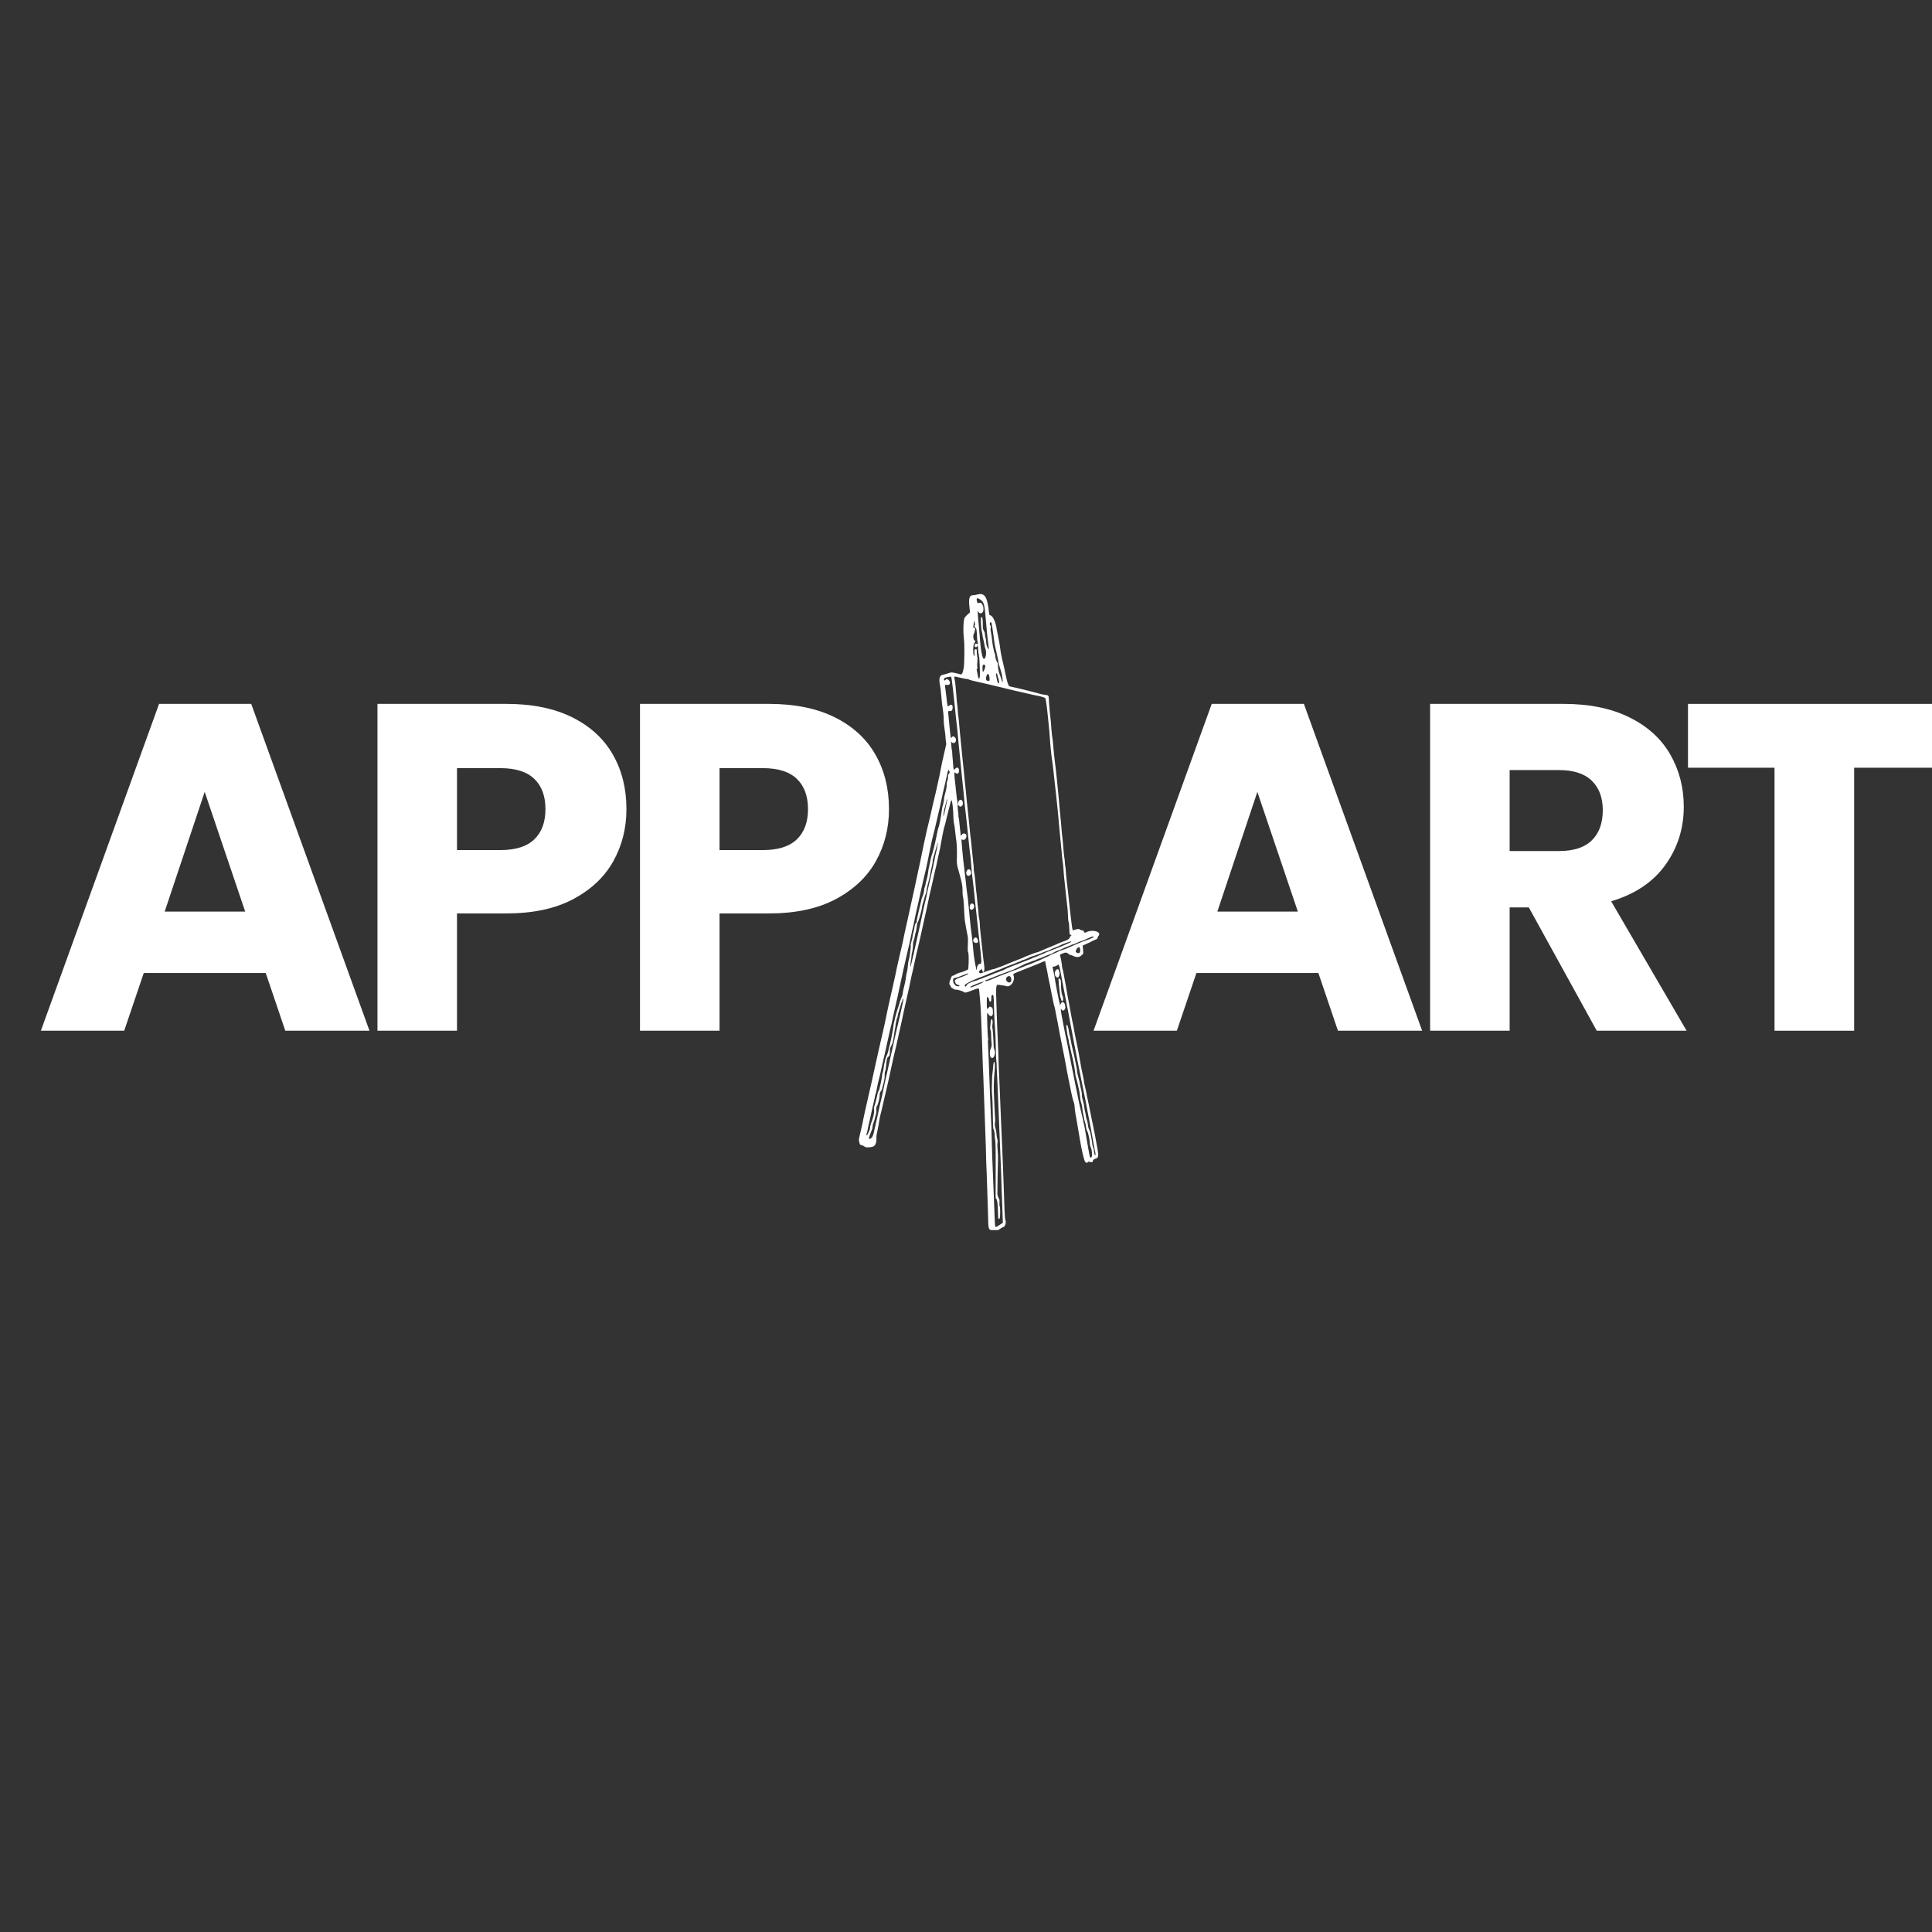 <svg xmlns="http://www.w3.org/2000/svg" xmlns:xlink="http://www.w3.org/1999/xlink" width="500" zoomAndPan="magnify" viewBox="0 0 375 375" height="500" preserveAspectRatio="xMidYMid meet" version="1.0"><rect x="0" y="0" width="375" height="375" fill="#333333" stroke="none"/><defs><g></g><clipPath id="a61be2446b"><path d="M 166.695 115.008 L 213.945 115.008 L 213.945 238.758 L 166.695 238.758 Z M 166.695 115.008" clip-rule="nonzero"></path></clipPath><clipPath id="f690df67d6"><path d="M 321 32 L 369 32 L 369 97 L 321 97 Z M 321 32" clip-rule="nonzero"></path></clipPath><clipPath id="a0e5a13115"><rect x="0" width="369" y="0" height="128"></rect></clipPath></defs><g clip-path="url(#a61be2446b)"><path fill="#ffffff" d="M 192.77 238.949 C 192.711 238.914 192.574 238.852 192.457 238.809 C 191.832 238.582 191.832 238.59 191.77 235.559 C 191.734 233.992 191.699 232.883 191.559 228.93 C 191.539 228.34 191.496 227.27 191.465 226.547 C 191.434 225.824 191.41 225.141 191.41 225.027 C 191.414 224.449 191.301 220.867 191.211 218.672 C 191.094 215.738 190.984 212.742 190.941 211.246 C 190.875 209.094 190.828 207.961 190.801 207.762 C 190.785 207.645 190.754 206.762 190.73 205.793 C 190.711 204.824 190.664 203.348 190.625 202.512 C 190.59 201.676 190.547 200.523 190.527 199.957 C 190.465 198.113 190.355 195.684 190.32 195.328 C 190.301 195.137 190.27 194.703 190.25 194.359 C 190.23 194.02 190.18 193.438 190.137 193.07 C 190.098 192.703 190.059 192.281 190.051 192.137 C 190.035 191.754 189.863 191.766 188.738 192.215 C 187.621 192.668 187.297 192.738 187.117 192.574 C 186.914 192.391 185.789 192.039 185.566 192.086 C 185.426 192.117 185.297 192.082 185.117 191.965 C 184.977 191.875 184.801 191.77 184.723 191.727 C 184.648 191.688 184.574 191.59 184.562 191.512 C 184.551 191.434 184.484 191.316 184.41 191.25 C 184.215 191.074 184.234 190.633 184.445 190.211 C 184.543 190.023 184.621 189.805 184.621 189.723 C 184.621 189.582 184.879 189.352 185.043 189.352 C 185.086 189.352 185.266 189.266 185.441 189.16 C 185.738 188.977 186.176 188.812 186.652 188.699 C 186.762 188.676 187.094 188.543 187.387 188.41 L 187.922 188.164 L 187.969 187.703 C 188.066 186.75 188.035 185.027 187.922 184.852 C 187.836 184.719 187.82 184.52 187.848 183.758 C 187.902 182.145 187.898 181.941 187.781 181.48 C 187.719 181.234 187.621 180.719 187.559 180.34 C 187.5 179.961 187.402 179.402 187.344 179.098 C 187.285 178.793 187.219 178.25 187.203 177.887 C 187.098 175.512 187.012 174.375 186.926 174.094 C 186.859 173.887 186.824 173.484 186.828 172.914 C 186.832 172.027 186.738 171.469 186.348 170.047 C 186.262 169.746 186.164 169.371 186.125 169.219 C 186.086 169.066 186.031 168.867 186 168.77 C 185.754 167.996 185.695 167.535 185.727 166.699 C 185.789 165.066 185.715 163.477 185.527 162.52 C 185.492 162.332 185.426 161.754 185.383 161.242 C 185.34 160.73 185.254 160.141 185.191 159.93 C 185.133 159.723 185.074 159.254 185.066 158.895 C 185.02 157.078 184.848 155.434 184.691 155.34 C 184.621 155.293 184.465 155.777 184.277 156.613 C 184.195 156.977 184.086 157.426 184.031 157.617 C 183.902 158.07 183.586 159.355 183.539 159.621 C 183.52 159.734 183.426 160.066 183.336 160.363 C 183.246 160.656 183.145 161.062 183.109 161.262 C 183.074 161.461 182.977 161.934 182.895 162.312 C 182.812 162.691 182.688 163.375 182.613 163.832 C 182.543 164.289 182.391 165.066 182.27 165.559 C 182.016 166.641 181.973 166.836 181.824 167.617 C 181.766 167.953 181.684 168.301 181.648 168.398 C 181.59 168.555 181.398 169.387 180.918 171.602 C 180.824 172.039 180.703 172.551 180.652 172.742 C 180.551 173.105 180.352 174.02 179.93 176.094 C 179.836 176.539 179.594 177.625 179.441 178.27 C 179.367 178.57 179.227 179.227 179.125 179.719 C 179.023 180.211 178.82 181.129 178.672 181.758 C 178.418 182.832 178.238 183.605 178.023 184.555 C 177.969 184.781 177.832 185.371 177.719 185.867 C 177.605 186.359 177.477 186.949 177.434 187.18 C 177.352 187.645 177.141 188.578 176.992 189.145 C 176.938 189.355 176.824 189.883 176.742 190.32 C 176.66 190.758 176.539 191.348 176.473 191.633 C 176.402 191.918 176.297 192.383 176.238 192.668 C 176.105 193.273 175.68 195.199 175.531 195.848 C 175.316 196.777 175.148 197.555 175.055 198.055 C 175 198.34 174.879 198.887 174.789 199.266 C 174.695 199.645 174.582 200.141 174.539 200.371 C 174.492 200.598 174.367 201.172 174.258 201.648 C 174.148 202.121 173.977 202.883 173.875 203.34 C 173.773 203.797 173.652 204.309 173.605 204.48 C 173.555 204.652 173.461 205.055 173.395 205.379 C 173.328 205.699 173.195 206.305 173.102 206.723 C 173.008 207.141 172.914 207.562 172.898 207.656 C 172.852 207.93 172.605 209.074 172.426 209.832 C 172.34 210.211 172.199 210.832 172.113 211.215 C 172.031 211.594 171.875 212.262 171.762 212.699 C 171.652 213.137 171.512 213.727 171.457 214.012 C 171.336 214.594 170.984 216.074 170.84 216.602 C 170.789 216.789 170.707 217.227 170.66 217.566 C 170.586 218.148 170.457 218.828 170.203 219.984 C 170.145 220.25 170.102 220.547 170.109 220.641 C 170.172 221.742 169.945 222.383 169.422 222.566 C 169.008 222.711 168.062 222.754 167.922 222.629 C 167.75 222.477 167.352 222.281 167.109 222.234 C 166.938 222.195 166.895 222.148 166.848 221.918 C 166.816 221.766 166.766 221.559 166.734 221.457 C 166.703 221.352 166.699 221.148 166.73 221.008 C 166.934 220.066 167.172 219.031 167.258 218.707 C 167.355 218.328 167.402 218.109 167.59 217.117 C 167.641 216.836 167.75 216.336 167.824 216.016 C 167.902 215.691 167.984 215.316 168.012 215.184 C 168.035 215.051 168.145 214.57 168.254 214.113 C 168.547 212.871 168.84 211.578 169.18 210.039 C 169.344 209.281 169.672 207.805 169.902 206.758 C 170.137 205.715 170.418 204.441 170.531 203.926 C 170.852 202.473 171.082 201.465 171.266 200.715 C 171.453 199.945 171.582 199.383 171.699 198.816 C 171.742 198.605 171.824 198.234 171.875 197.988 C 171.93 197.738 172.035 197.211 172.113 196.812 C 172.188 196.414 172.297 195.918 172.348 195.707 C 172.402 195.5 172.484 195.125 172.527 194.879 C 172.574 194.633 172.715 193.996 172.84 193.465 C 172.969 192.93 173.109 192.324 173.152 192.117 C 173.195 191.906 173.258 191.629 173.293 191.496 C 173.379 191.168 173.703 189.699 173.812 189.145 C 173.977 188.305 174.191 187.316 174.395 186.453 C 174.508 185.977 174.664 185.293 174.742 184.934 C 174.816 184.57 174.941 184.043 175.02 183.758 C 175.094 183.473 175.199 182.992 175.258 182.688 C 175.312 182.383 175.406 181.918 175.469 181.652 C 175.527 181.387 175.652 180.828 175.742 180.41 C 175.836 179.992 175.973 179.371 176.051 179.027 C 176.129 178.688 176.285 177.973 176.398 177.438 C 176.719 175.914 176.949 174.875 177.133 174.09 C 177.227 173.691 177.395 172.93 177.508 172.398 C 177.617 171.867 177.758 171.227 177.816 170.98 C 177.875 170.734 178.031 169.996 178.16 169.34 C 178.289 168.684 178.41 168.125 178.43 168.094 C 178.445 168.066 178.543 167.625 178.645 167.113 C 178.742 166.602 178.918 165.73 179.035 165.18 C 179.148 164.629 179.285 163.977 179.336 163.73 C 179.594 162.488 180.211 159.785 180.34 159.344 C 180.414 159.074 180.77 157.539 180.957 156.648 C 181.039 156.27 181.148 155.789 181.207 155.578 C 181.332 155.105 181.496 154.438 181.625 153.852 C 182.359 150.582 182.52 149.832 182.652 149.016 C 182.707 148.695 182.816 148.152 182.898 147.809 C 182.977 147.469 183.07 147.078 183.098 146.945 C 183.129 146.812 183.27 146.191 183.41 145.562 L 183.668 144.426 L 183.582 143.734 C 183.535 143.355 183.496 142.949 183.504 142.836 C 183.508 142.723 183.434 142.133 183.34 141.527 C 183.238 140.871 183.168 140.129 183.168 139.695 C 183.172 139.297 183.137 138.719 183.098 138.414 C 183.055 138.113 182.965 137.426 182.891 136.895 C 182.82 136.363 182.727 135.43 182.684 134.824 C 182.641 134.215 182.543 133.426 182.465 133.07 C 182.18 131.746 182.367 131.051 183.039 130.961 C 183.227 130.938 183.641 130.824 183.961 130.711 C 184.676 130.461 184.734 130.461 185.758 130.715 L 186.59 130.922 L 186.711 130.773 C 186.777 130.695 186.848 130.547 186.871 130.445 C 186.895 130.348 186.969 130.023 187.043 129.73 C 187.195 129.109 187.242 125.191 187.105 124.082 C 186.906 122.441 186.988 120.262 187.262 119.855 C 187.387 119.672 187.73 119.324 188.055 119.055 L 188.277 118.867 L 188.176 117.902 C 187.98 116.047 188.152 115.52 188.953 115.52 C 189.098 115.52 189.402 115.469 189.629 115.41 C 191.148 115.008 191.617 115.723 191.98 118.992 C 192.023 119.363 192.043 119.398 192.219 119.434 C 192.738 119.535 193.277 120.754 193.488 122.289 C 193.512 122.457 193.605 122.941 193.699 123.359 C 193.918 124.324 194.07 125.199 194.152 125.949 C 194.188 126.27 194.266 126.754 194.324 127.02 C 194.387 127.285 194.461 127.66 194.492 127.852 C 194.527 128.043 194.602 128.371 194.664 128.578 C 194.723 128.785 194.832 129.25 194.906 129.609 C 194.98 129.969 195.086 130.469 195.141 130.715 C 195.199 130.961 195.312 131.473 195.395 131.855 C 195.48 132.234 195.586 132.605 195.633 132.684 C 195.68 132.758 195.738 132.902 195.762 133.004 C 195.805 133.176 195.859 133.199 196.48 133.336 C 196.852 133.414 197.359 133.531 197.605 133.59 C 197.852 133.648 198.254 133.746 198.504 133.805 C 198.75 133.859 199.309 134 199.746 134.113 C 200.184 134.227 200.789 134.383 201.094 134.461 C 201.395 134.535 201.801 134.648 201.992 134.707 C 202.18 134.766 202.562 134.836 202.84 134.859 C 203.48 134.918 203.57 135.023 203.586 135.723 C 203.598 136.359 203.801 138.754 203.902 139.453 C 203.945 139.754 203.98 140.066 203.977 140.141 C 203.973 140.488 204.176 142.766 204.242 143.094 C 204.32 143.48 204.371 143.98 204.539 145.91 C 204.598 146.574 204.68 147.336 204.719 147.602 C 204.863 148.547 205.352 153.16 205.52 155.164 C 205.68 157.082 205.781 158.172 205.965 159.965 C 206.008 160.383 206.055 160.973 206.07 161.273 C 206.086 161.57 206.129 161.992 206.164 162.203 C 206.203 162.414 206.266 163.023 206.305 163.555 C 206.414 164.984 206.562 166.473 206.605 166.543 C 206.629 166.578 206.664 166.945 206.691 167.359 C 206.715 167.773 206.754 168.145 206.777 168.184 C 206.801 168.223 206.84 168.609 206.867 169.047 C 206.891 169.484 206.961 170.246 207.023 170.738 C 207.086 171.234 207.199 172.211 207.277 172.914 C 207.434 174.344 207.434 174.324 207.621 176.094 C 207.699 176.797 207.805 177.711 207.855 178.129 C 207.91 178.547 207.992 179.199 208.035 179.582 C 208.078 179.961 208.145 180.34 208.176 180.422 L 208.234 180.574 L 208.723 180.441 C 209.32 180.273 209.406 180.273 209.621 180.445 C 209.719 180.52 209.898 180.578 210.023 180.582 C 210.207 180.582 210.273 180.625 210.391 180.824 C 210.555 181.102 210.543 181.098 210.785 180.969 C 212.082 180.297 213.984 180.895 213.164 181.715 C 213.133 181.742 213.078 181.879 213.039 182.016 C 212.992 182.191 212.922 182.277 212.797 182.312 C 212.629 182.355 212.16 182.574 211.73 182.809 C 211.527 182.918 211.367 182.996 210.496 183.375 C 210.16 183.52 210.102 183.57 210.145 183.672 C 210.176 183.738 210.215 184.086 210.23 184.438 L 210.258 185.086 L 210.027 185.328 C 209.508 185.871 208.98 185.906 208.094 185.445 C 207.988 185.391 207.828 185.348 207.738 185.348 C 207.645 185.348 207.512 185.281 207.441 185.199 C 207.121 184.844 206.777 184.816 206.168 185.102 C 205.688 185.324 205.676 185.336 205.758 185.492 C 205.852 185.668 206.07 186.824 206.137 187.488 C 206.164 187.773 206.211 188.059 206.246 188.121 C 206.277 188.184 206.348 188.477 206.406 188.777 C 206.461 189.074 206.57 189.66 206.648 190.078 C 206.73 190.496 206.84 191.102 206.895 191.426 C 207.07 192.496 207.406 194.355 207.512 194.844 C 207.566 195.109 207.691 195.793 207.793 196.363 C 207.988 197.496 208.129 198.211 208.281 198.852 C 208.336 199.078 208.41 199.469 208.445 199.715 C 208.48 199.961 208.574 200.473 208.652 200.852 C 208.73 201.234 208.828 201.715 208.867 201.926 C 208.906 202.133 209 202.582 209.078 202.926 C 209.152 203.266 209.242 203.719 209.277 203.926 C 209.309 204.137 209.402 204.648 209.484 205.066 C 209.566 205.484 209.66 205.996 209.688 206.207 C 209.715 206.414 209.789 206.836 209.852 207.141 C 209.914 207.441 210.016 207.941 210.078 208.242 C 210.137 208.547 210.23 208.988 210.285 209.227 C 210.34 209.461 210.383 209.742 210.383 209.852 C 210.383 209.961 210.445 210.285 210.52 210.578 C 210.598 210.871 210.734 211.492 210.828 211.957 C 210.918 212.422 211.008 212.879 211.027 212.977 C 211.047 213.07 211.191 213.754 211.352 214.496 C 211.512 215.234 211.672 216.027 211.707 216.254 C 211.742 216.484 211.816 216.84 211.867 217.051 C 211.945 217.363 212.113 218.184 212.484 220.055 C 212.508 220.168 212.602 220.68 212.691 221.195 C 212.785 221.707 212.938 222.555 213.035 223.074 C 213.273 224.348 213.188 224.773 212.672 224.875 C 212.395 224.934 212.109 225.184 212.109 225.375 C 212.109 225.57 211.922 225.645 211.664 225.547 C 211.391 225.441 211.141 225.457 211.141 225.578 C 211.141 225.75 210.75 225.711 210.633 225.527 C 210.398 225.168 209.957 223.305 209.629 221.297 C 209.473 220.348 209.234 218.949 209.102 218.191 C 208.969 217.43 208.797 216.457 208.723 216.023 C 208.648 215.594 208.586 215.051 208.586 214.816 C 208.582 214.566 208.523 214.234 208.441 214.012 C 208.262 213.523 208.008 212.523 207.902 211.906 C 207.859 211.637 207.73 211.016 207.621 210.523 C 207.414 209.574 206.984 207.375 206.832 206.449 C 206.73 205.836 206.375 204.027 206.168 203.062 C 206.098 202.723 206.016 202.316 205.996 202.164 C 205.973 202.016 205.906 201.703 205.855 201.473 C 205.801 201.242 205.68 200.605 205.582 200.055 C 205.402 199.004 205.266 198.27 205.094 197.469 C 205.035 197.203 204.926 196.633 204.852 196.199 C 204.777 195.766 204.688 195.375 204.656 195.336 C 204.621 195.293 204.543 195.012 204.488 194.707 C 204.43 194.402 204.266 193.609 204.129 192.945 C 203.988 192.281 203.852 191.566 203.82 191.355 C 203.793 191.148 203.734 190.883 203.695 190.77 C 203.656 190.656 203.527 190.004 203.406 189.32 C 203.289 188.637 203.129 187.852 203.055 187.578 C 202.984 187.301 202.922 186.973 202.922 186.844 C 202.922 186.477 202.863 186.48 201.957 186.883 C 201.746 186.973 201.453 187.102 201.301 187.16 C 200.953 187.301 199.445 187.902 198.535 188.262 C 196.465 189.086 196.602 189 196.742 189.387 C 197.098 190.395 196.117 191.734 195.273 191.391 C 195.207 191.363 194.949 191.312 194.703 191.281 C 194.457 191.246 194.07 191.191 193.844 191.152 C 193.309 191.07 193.285 191.281 193.41 195.051 C 193.516 198.301 193.602 200.477 193.664 201.715 C 193.703 202.418 193.75 203.602 193.77 204.344 C 193.816 206.023 193.922 208.77 194.012 210.625 C 194.082 212.012 194.215 215.195 194.355 218.844 C 194.395 219.852 194.461 221.328 194.5 222.125 C 194.539 222.926 194.582 223.98 194.598 224.473 C 194.676 226.715 194.723 227.949 194.742 228.203 C 194.754 228.355 194.781 229.086 194.801 229.828 C 194.93 234.246 195.039 236.664 195.117 236.77 C 195.344 237.066 195.16 237.961 194.844 238.125 C 194.785 238.156 194.629 238.227 194.496 238.285 C 194.363 238.348 194.102 238.508 193.91 238.648 C 193.719 238.785 193.504 238.906 193.426 238.914 C 193.352 238.922 193.195 238.945 193.082 238.969 C 192.965 238.992 192.828 238.984 192.77 238.949 Z M 194.012 237.758 L 194.656 237.332 L 194.609 235.98 C 194.586 235.234 194.551 234.316 194.535 233.938 C 194.477 232.703 194.359 229.273 194.328 227.949 C 194.309 227.238 194.281 226.434 194.258 226.152 C 194.238 225.875 194.203 225.012 194.176 224.234 C 194.152 223.453 194.125 222.707 194.113 222.574 C 194.082 222.102 193.938 218.641 193.875 216.773 C 193.785 214.18 193.68 211.609 193.602 210.039 C 193.465 207.375 193.43 206.582 193.445 206.48 C 193.453 206.426 193.43 206.238 193.391 206.066 C 193.355 205.898 193.309 204.762 193.289 203.547 C 193.258 201.484 193.227 200.82 193.047 198.297 C 193.012 197.766 192.961 196.523 192.938 195.535 C 192.891 193.371 192.859 193.125 192.656 193.098 C 192.477 193.07 192.398 193.324 192.406 193.887 C 192.418 194.578 192.07 194.645 191.957 193.977 C 191.918 193.75 191.859 193.648 191.73 193.586 L 191.562 193.5 L 191.539 194.449 C 191.527 194.969 191.539 195.5 191.562 195.629 L 191.605 195.863 L 192.129 195.355 L 192.383 195.477 C 192.664 195.609 192.676 195.648 192.727 196.422 C 192.785 197.359 192.207 197.531 191.75 196.711 C 191.711 196.633 191.652 196.594 191.621 196.625 C 191.539 196.707 191.707 201.637 191.801 201.746 C 191.859 201.82 191.859 201.855 191.801 201.891 C 191.742 201.926 191.734 202.137 191.766 202.605 C 191.828 203.602 192.016 208.305 192.184 213.09 C 192.203 213.703 192.25 214.777 192.289 215.473 C 192.367 216.953 192.496 220.625 192.527 222.402 C 192.543 223.086 192.57 224.051 192.59 224.543 C 192.684 226.656 192.773 228.816 192.836 230.621 C 192.875 231.684 192.922 232.898 192.941 233.316 C 192.961 233.734 193.008 234.93 193.047 235.973 C 193.148 238.559 193.059 238.395 194.012 237.758 Z M 193.77 236.508 C 193.75 236.461 193.723 235.926 193.707 235.316 C 193.664 233.652 193.582 232.973 193.402 232.727 L 193.25 232.523 L 193.262 227.465 C 193.273 222.445 193.254 221.691 193.113 220.898 C 193.07 220.672 193.051 220.453 193.066 220.41 C 193.121 220.262 192.969 219.363 192.859 219.195 C 192.77 219.055 192.746 218.738 192.727 217.398 C 192.688 214.586 192.641 213.238 192.559 212.496 C 192.512 212.066 192.496 211.41 192.523 210.871 C 192.547 210.375 192.562 209.727 192.559 209.43 C 192.555 209.133 192.586 208.684 192.629 208.43 C 192.668 208.176 192.73 207.586 192.758 207.121 C 192.809 206.363 192.895 206.031 193.012 206.148 C 193.148 206.285 193.148 207.164 193.012 208.383 C 192.895 209.453 192.855 211.461 192.93 212.664 C 192.953 213.043 193.004 214.195 193.043 215.219 C 193.086 216.246 193.133 217.16 193.152 217.258 C 193.172 217.352 193.156 217.656 193.121 217.938 C 193.062 218.387 193.078 218.504 193.234 219.043 C 193.336 219.395 193.418 219.855 193.426 220.168 C 193.438 220.461 193.496 220.855 193.559 221.043 C 193.652 221.324 193.664 221.48 193.609 221.863 C 193.566 222.195 193.578 222.648 193.648 223.402 C 193.707 224.023 193.73 224.738 193.707 225.098 C 193.676 225.547 193.582 231.066 193.59 231.727 C 193.594 231.938 193.734 232.383 193.871 232.605 C 194.004 232.824 194.02 232.93 193.992 233.395 C 193.969 233.766 193.992 234.016 194.062 234.211 C 194.164 234.492 194.148 236.203 194.043 236.48 C 193.992 236.617 193.816 236.633 193.77 236.508 Z M 192.262 205.137 C 192.102 204.895 192.082 204.035 192.227 203.719 C 192.449 203.238 192.516 202.906 192.465 202.531 C 192.418 202.188 192.367 201.191 192.363 200.457 C 192.359 200.281 192.312 200.016 192.25 199.875 C 192.16 199.66 192.156 199.531 192.215 199.129 C 192.254 198.863 192.297 198.473 192.305 198.266 C 192.316 197.973 192.348 197.879 192.434 197.863 C 192.637 197.824 192.734 198.273 192.637 198.82 C 192.574 199.172 192.57 199.352 192.633 199.551 C 192.703 199.789 192.836 201.723 192.867 202.996 C 192.875 203.289 192.93 203.586 193.004 203.754 C 193.398 204.617 192.73 205.855 192.262 205.137 Z M 211.867 224.578 C 212.051 224.375 211.965 223.246 211.727 222.723 C 211.633 222.52 211.555 222.27 211.555 222.168 C 211.555 221.492 211.266 219.977 211.07 219.633 C 210.914 219.363 210.844 219.121 210.789 218.664 C 210.746 218.328 210.656 217.906 210.582 217.723 C 210.512 217.543 210.418 217.168 210.379 216.895 C 210.34 216.617 210.262 216.238 210.215 216.047 C 210.164 215.859 210.102 215.449 210.082 215.145 C 210.059 214.812 209.969 214.359 209.859 214.039 C 209.73 213.66 209.656 213.27 209.625 212.766 C 209.598 212.367 209.512 211.809 209.434 211.523 C 209.355 211.238 209.242 210.738 209.18 210.414 C 209.121 210.09 208.992 209.574 208.898 209.277 C 208.805 208.977 208.727 208.641 208.727 208.531 C 208.727 208.004 208.316 205.801 207.973 204.465 C 207.855 204.023 207.742 203.492 207.719 203.293 C 207.691 203.09 207.641 202.891 207.609 202.848 C 207.574 202.801 207.52 202.539 207.484 202.258 C 207.453 201.98 207.375 201.594 207.312 201.406 C 207.184 201.02 206.91 199.105 206.969 199.016 C 207.133 198.746 207.348 199.266 207.484 200.266 C 207.527 200.586 207.594 200.91 207.633 200.98 C 207.668 201.051 207.758 201.453 207.828 201.879 C 207.898 202.301 208.031 202.961 208.125 203.34 C 208.461 204.715 208.512 204.938 208.625 205.516 C 208.688 205.84 208.812 206.461 208.902 206.898 C 208.992 207.332 209.066 207.828 209.07 208 C 209.07 208.168 209.16 208.602 209.273 208.965 C 209.387 209.328 209.543 209.98 209.617 210.418 C 209.695 210.855 209.809 211.383 209.871 211.594 C 209.934 211.801 209.988 212.223 209.996 212.527 C 210.004 212.918 210.066 213.246 210.203 213.664 C 210.312 213.992 210.422 214.516 210.449 214.844 C 210.477 215.168 210.551 215.59 210.609 215.777 C 210.668 215.965 210.738 216.32 210.762 216.566 C 210.785 216.812 210.867 217.156 210.945 217.324 C 211.02 217.496 211.109 217.887 211.145 218.188 C 211.207 218.77 211.297 219.09 211.496 219.434 C 211.562 219.547 211.664 219.934 211.727 220.297 C 211.785 220.656 211.863 221.094 211.898 221.262 C 211.934 221.434 211.984 221.777 212.008 222.023 C 212.031 222.27 212.109 222.59 212.184 222.734 C 212.258 222.875 212.316 223.098 212.316 223.223 C 212.316 223.555 212.465 224.234 212.535 224.234 C 212.672 224.234 212.672 223.984 212.539 223.414 C 212.461 223.086 212.379 222.66 212.355 222.473 C 212.328 222.281 212.266 221.926 212.207 221.676 C 212.152 221.43 212.027 220.734 211.93 220.129 C 211.832 219.527 211.738 218.996 211.723 218.957 C 211.707 218.914 211.617 218.461 211.523 217.945 C 211.363 217.062 211.129 215.84 210.898 214.703 C 210.844 214.418 210.762 213.98 210.723 213.734 C 210.684 213.488 210.578 212.961 210.484 212.559 C 210.395 212.16 210.176 211.09 210 210.176 C 209.824 209.266 209.609 208.18 209.516 207.762 C 209.355 207.004 208.82 204.27 208.344 201.75 C 208.207 201.027 208.02 200.035 207.926 199.539 C 207.52 197.391 207.336 196.406 207.266 196.02 C 207.223 195.789 207.168 195.512 207.137 195.398 C 207.105 195.281 207.027 194.879 206.965 194.5 C 206.898 194.117 206.742 193.297 206.613 192.668 C 206.488 192.043 206.32 191.172 206.242 190.734 C 205.875 188.676 205.684 187.746 205.555 187.402 L 205.48 187.211 L 205.098 187.426 C 204.832 187.574 204.652 187.633 204.508 187.613 C 204.391 187.594 204.305 187.613 204.305 187.656 C 204.305 187.797 204.504 188.77 204.566 188.941 C 204.602 189.035 204.652 189.297 204.68 189.527 C 204.77 190.348 205.473 194.012 205.695 194.84 L 205.766 195.109 L 205.895 194.824 C 206.203 194.133 206.789 194.605 206.789 195.543 C 206.789 196.039 206.262 196.359 206.066 195.984 C 205.805 195.477 205.852 196.031 206.234 197.988 C 206.383 198.727 206.551 199.613 206.613 199.957 C 206.676 200.297 206.758 200.715 206.797 200.887 C 206.832 201.059 206.93 201.492 207.008 201.855 C 207.086 202.215 207.176 202.652 207.207 202.82 C 207.234 202.992 207.34 203.535 207.441 204.031 C 207.652 205.074 207.773 205.684 207.961 206.688 C 208.035 207.09 208.148 207.633 208.207 207.898 C 208.266 208.164 208.375 208.723 208.453 209.141 C 208.527 209.559 208.637 210.102 208.691 210.352 C 208.75 210.598 208.887 211.266 209 211.836 C 209.441 214.074 209.676 215.16 209.945 216.223 C 210.035 216.582 210.156 217.094 210.211 217.359 C 210.266 217.625 210.375 218.125 210.449 218.465 C 210.527 218.809 210.652 219.5 210.727 220 C 210.805 220.504 210.977 221.516 211.113 222.246 C 211.25 222.977 211.391 223.762 211.426 223.992 C 211.547 224.711 211.637 224.832 211.867 224.578 Z M 206.043 194.242 C 206 194.199 205.961 194.078 205.961 193.98 C 205.961 193.883 205.918 193.738 205.859 193.664 C 205.805 193.594 205.758 193.406 205.758 193.254 C 205.754 193.102 205.719 192.777 205.68 192.531 C 205.617 192.152 205.504 190.926 205.457 190.148 C 205.438 189.852 205.633 189.84 205.809 190.125 C 205.922 190.32 205.945 190.484 205.945 191.219 C 205.949 192.164 206.051 192.934 206.211 193.254 C 206.48 193.797 206.352 194.551 206.043 194.242 Z M 204.969 189.582 C 204.867 189.477 204.789 189.344 204.785 189.285 C 204.785 189.227 204.77 189.07 204.746 188.938 C 204.668 188.434 205.273 187.863 205.477 188.246 C 205.914 189.062 205.496 190.156 204.969 189.582 Z M 169.141 220.879 C 169.367 220.688 169.559 220.184 169.699 219.402 C 169.742 219.168 169.84 218.738 169.914 218.445 C 169.992 218.152 170.141 217.492 170.25 216.98 C 170.742 214.656 170.973 213.641 171.211 212.699 C 171.285 212.414 171.414 211.809 171.496 211.352 C 171.582 210.895 171.707 210.289 171.773 210.004 C 171.84 209.719 171.949 209.254 172.012 208.969 C 172.074 208.684 172.172 208.266 172.223 208.035 C 172.273 207.809 172.43 207.094 172.57 206.449 C 172.707 205.801 172.895 204.961 172.984 204.582 C 173.074 204.203 173.211 203.598 173.285 203.234 C 173.48 202.312 173.559 201.949 173.676 201.477 C 173.73 201.246 173.809 200.906 173.844 200.715 C 173.883 200.523 173.973 200.121 174.047 199.816 C 174.121 199.512 174.246 198.984 174.328 198.645 C 174.406 198.301 174.566 197.633 174.676 197.156 C 174.902 196.203 175.285 194.426 175.344 194.051 C 175.379 193.832 175.371 193.82 175.27 193.902 C 175.207 193.957 175.156 194.066 175.156 194.148 C 175.156 194.23 175.113 194.355 175.062 194.434 C 175.012 194.508 174.945 194.676 174.918 194.809 C 174.891 194.941 174.734 195.465 174.566 195.973 C 174.398 196.48 174.258 196.984 174.258 197.098 C 174.258 197.211 174.223 197.375 174.18 197.457 C 174.133 197.539 174.074 197.715 174.043 197.848 C 174.016 197.98 173.949 198.293 173.891 198.539 C 173.836 198.785 173.805 199.012 173.82 199.039 C 173.84 199.066 173.82 199.207 173.777 199.352 C 173.738 199.492 173.641 200.062 173.566 200.613 C 173.352 202.199 173.285 202.445 172.863 203.266 C 172.754 203.477 172.723 203.652 172.734 204.051 C 172.75 204.684 172.648 205.004 172.402 205.133 C 172.191 205.242 172.098 205.637 171.98 206.98 C 171.945 207.387 171.871 207.812 171.812 207.926 C 171.738 208.066 171.707 208.312 171.715 208.715 C 171.723 209.273 171.574 210.078 171.316 210.898 C 171.266 211.066 171.219 211.27 171.219 211.355 C 171.219 211.438 171.117 211.637 170.988 211.797 C 170.781 212.062 170.754 212.137 170.75 212.551 C 170.742 213.184 170.418 214.441 170.184 214.75 C 170.09 214.867 170.074 215.008 170.098 215.438 C 170.125 215.863 170.098 216.07 169.984 216.41 C 169.906 216.645 169.84 216.887 169.84 216.941 C 169.84 217.07 169.586 217.898 169.453 218.211 C 169.398 218.332 169.355 218.578 169.355 218.75 C 169.355 218.973 169.258 219.289 169.012 219.855 C 168.523 220.969 168.574 221.355 169.141 220.879 Z M 168.602 219.766 C 168.789 219.363 168.871 219.086 168.871 218.879 C 168.871 218.711 168.953 218.363 169.051 218.105 C 169.531 216.848 169.73 215.957 169.664 215.379 C 169.629 215.074 169.652 214.891 169.758 214.578 C 169.922 214.109 170.324 212.492 170.324 212.309 C 170.324 212.238 170.418 211.992 170.531 211.766 C 170.645 211.539 170.738 211.289 170.738 211.207 C 170.738 211.129 170.785 210.906 170.84 210.711 C 170.973 210.266 171.219 208.934 171.219 208.648 C 171.219 208.531 171.27 208.297 171.332 208.133 C 171.391 207.965 171.469 207.625 171.5 207.379 C 171.629 206.375 171.922 205.191 172.117 204.859 C 172.188 204.746 172.293 204.465 172.352 204.238 C 172.672 203.004 172.965 201.773 173.016 201.441 C 173.051 201.23 173.141 200.766 173.215 200.402 C 173.293 200.043 173.375 199.531 173.395 199.266 C 173.414 199 173.477 198.641 173.531 198.469 C 173.582 198.301 173.648 198.035 173.672 197.883 C 173.746 197.445 174.191 195.852 174.336 195.52 C 174.406 195.352 174.516 195.008 174.574 194.754 C 174.633 194.5 174.754 194.137 174.844 193.945 C 175.066 193.469 175.227 192.977 175.23 192.754 C 175.23 192.648 175.289 192.332 175.359 192.047 C 175.656 190.875 175.77 190.32 175.84 189.695 C 175.879 189.332 175.961 188.898 176.02 188.73 C 176.078 188.566 176.156 188.07 176.195 187.629 C 176.23 187.191 176.293 186.723 176.332 186.59 C 176.543 185.895 176.828 183.891 176.766 183.52 C 176.738 183.348 176.785 183.105 176.914 182.727 C 177.016 182.426 177.109 182.016 177.117 181.812 C 177.129 181.609 177.203 181.238 177.281 180.988 C 177.363 180.734 177.461 180.285 177.504 179.988 C 177.574 179.469 177.711 179.133 177.852 179.133 C 177.891 179.133 177.922 179.004 177.922 178.844 C 177.922 178.688 178.059 177.98 178.227 177.273 C 178.395 176.566 178.582 175.77 178.645 175.504 C 178.898 174.395 178.938 174.254 179.008 174.125 C 179.172 173.812 179.371 173.078 179.371 172.773 C 179.371 172.594 179.434 172.312 179.508 172.145 C 179.582 171.98 179.645 171.754 179.645 171.641 C 179.645 171.527 179.738 171.141 179.848 170.777 C 179.957 170.414 180.086 169.809 180.129 169.426 C 180.172 169.047 180.25 168.578 180.305 168.387 C 180.359 168.195 180.465 167.699 180.539 167.285 C 180.613 166.867 180.723 166.387 180.785 166.215 C 181.016 165.574 181.496 163.727 181.672 162.797 C 181.73 162.492 181.805 162.121 181.844 161.969 C 181.883 161.816 181.949 161.488 181.992 161.242 C 182.039 160.996 182.137 160.656 182.207 160.488 C 182.332 160.207 182.695 158.238 182.828 157.137 C 182.863 156.871 182.918 156.578 182.957 156.48 C 183.066 156.203 183.238 155.297 183.238 154.992 C 183.238 154.84 183.312 154.484 183.402 154.199 C 183.625 153.488 183.805 152.48 183.754 152.227 C 183.727 152.094 183.766 151.879 183.867 151.605 C 183.973 151.324 184.02 151.07 184.008 150.805 C 183.996 150.469 184.023 150.383 184.18 150.195 C 184.352 149.988 184.359 149.961 184.273 149.703 C 184.137 149.293 184.039 149.371 183.902 150 C 183.836 150.316 183.723 150.82 183.652 151.125 C 183.586 151.43 183.445 152.051 183.344 152.504 C 183.246 152.961 183.105 153.551 183.035 153.816 C 182.965 154.082 182.836 154.676 182.754 155.129 C 182.617 155.867 182.336 157.129 181.82 159.273 C 181.73 159.652 181.586 160.262 181.504 160.621 C 181.422 160.98 181.27 161.586 181.164 161.969 C 181.062 162.348 180.941 162.844 180.895 163.074 C 180.852 163.301 180.754 163.766 180.68 164.109 C 180.605 164.449 180.5 164.965 180.441 165.25 C 180.383 165.531 180.289 166 180.23 166.285 C 180.172 166.57 180.078 167.035 180.023 167.32 C 179.855 168.184 179.652 169.066 179.262 170.637 C 179.148 171.094 178.527 173.879 178.297 174.988 C 178.203 175.422 178.051 176.094 177.957 176.473 C 177.789 177.152 177.508 178.48 177.328 179.453 C 177.277 179.727 177.191 180.102 177.133 180.285 C 177.078 180.465 176.977 180.91 176.914 181.273 C 176.852 181.633 176.742 182.16 176.676 182.445 C 176.605 182.73 176.5 183.199 176.438 183.48 C 176.23 184.422 176.121 184.891 175.957 185.555 C 175.863 185.914 175.711 186.598 175.609 187.074 C 175.512 187.547 175.383 188.109 175.328 188.316 C 175.273 188.527 175.148 189.102 175.051 189.594 C 174.953 190.09 174.812 190.742 174.738 191.047 C 174.668 191.348 174.547 191.91 174.469 192.289 C 174.395 192.668 174.281 193.195 174.219 193.461 C 173.73 195.555 173.5 196.578 173.434 196.918 C 173.234 197.938 172.941 199.246 172.711 200.129 C 172.656 200.336 172.574 200.711 172.527 200.957 C 172.484 201.203 172.406 201.562 172.352 201.75 C 172.301 201.941 172.168 202.531 172.059 203.062 C 171.949 203.594 171.809 204.23 171.75 204.48 C 171.566 205.207 171.242 206.641 170.98 207.863 C 170.848 208.492 170.688 209.16 170.629 209.355 C 170.52 209.723 170.32 210.629 170.152 211.523 C 170.098 211.809 170.012 212.168 169.957 212.316 C 169.902 212.469 169.836 212.75 169.809 212.938 C 169.781 213.125 169.699 213.512 169.625 213.801 C 169.492 214.316 169.27 215.309 169.004 216.566 C 168.93 216.926 168.836 217.348 168.797 217.5 C 168.652 218.066 168.516 218.688 168.422 219.207 C 168.371 219.5 168.293 219.801 168.254 219.875 C 168.156 220.055 168.156 220.457 168.254 220.395 C 168.297 220.371 168.453 220.086 168.602 219.766 Z M 189.754 191.164 C 191.062 190.613 191.371 190.34 190.266 190.707 C 189.875 190.836 189.402 191.02 189.211 191.113 C 189.023 191.211 188.75 191.332 188.609 191.387 C 188.457 191.445 188.348 191.535 188.348 191.598 C 188.348 191.746 188.406 191.727 189.754 191.164 Z M 187.637 191.246 C 187.758 191 187.844 190.938 188.348 190.719 C 188.832 190.512 188.988 190.457 189.285 190.387 C 189.449 190.352 189.758 190.242 189.965 190.148 C 190.172 190.051 190.387 189.977 190.434 189.977 C 190.484 189.977 190.637 189.918 190.77 189.848 C 190.898 189.777 191.227 189.648 191.492 189.562 C 191.758 189.477 192.145 189.328 192.355 189.234 C 192.562 189.141 192.797 189.043 192.875 189.012 C 192.949 188.98 193.121 188.91 193.254 188.855 C 193.387 188.797 193.598 188.727 193.719 188.699 C 193.84 188.672 193.961 188.621 193.98 188.59 C 194.004 188.555 194.07 188.523 194.133 188.523 C 194.258 188.523 195.168 188.125 195.324 188.004 C 195.383 187.957 195.617 187.852 195.844 187.773 C 196.07 187.691 196.32 187.594 196.395 187.559 C 196.473 187.523 196.797 187.398 197.121 187.277 C 197.445 187.156 197.848 187.004 198.02 186.934 C 199.008 186.527 199.602 186.293 199.805 186.234 C 199.93 186.195 200.164 186.094 200.32 186.008 C 200.48 185.918 200.711 185.824 200.832 185.801 C 200.953 185.773 201.234 185.664 201.457 185.559 C 201.676 185.449 201.996 185.316 202.168 185.258 C 202.34 185.199 202.633 185.07 202.816 184.973 C 203.004 184.875 203.297 184.75 203.469 184.695 C 203.645 184.641 204.207 184.422 204.719 184.207 C 205.23 183.992 205.746 183.789 205.859 183.754 C 205.973 183.719 206.223 183.617 206.41 183.527 C 206.602 183.434 207 183.258 207.293 183.133 C 208.434 182.645 207.984 182.598 206.773 183.078 C 206.406 183.223 206.086 183.344 206.066 183.344 C 206.043 183.344 205.914 183.418 205.77 183.504 C 205.629 183.594 205.344 183.719 205.133 183.785 C 204.926 183.852 204.52 184.016 204.234 184.152 C 203.453 184.52 203.336 184.566 202.887 184.695 C 202.66 184.762 202.434 184.844 202.387 184.883 C 202.34 184.922 202.012 185.055 201.66 185.18 C 201.309 185.305 200.898 185.453 200.746 185.512 C 200.594 185.57 200.414 185.617 200.348 185.621 C 200.281 185.621 199.949 185.762 199.609 185.934 C 199.27 186.102 198.848 186.277 198.668 186.316 C 198.488 186.355 198.258 186.449 198.152 186.523 C 198.047 186.598 197.914 186.66 197.852 186.66 C 197.789 186.66 197.688 186.691 197.621 186.727 C 197.469 186.812 196.855 187.059 195.605 187.531 C 195.059 187.738 194.574 187.934 194.535 187.969 C 194.457 188.031 194.062 188.184 193.543 188.348 C 193.379 188.402 193.168 188.496 193.07 188.559 C 192.977 188.621 192.734 188.719 192.539 188.777 C 192.344 188.836 192.074 188.938 191.941 189.008 C 191.809 189.074 191.512 189.207 191.285 189.301 C 190.883 189.469 190.664 189.551 189.629 189.941 C 188.574 190.34 187.332 191 187.285 191.188 C 187.188 191.566 187.453 191.609 187.637 191.246 Z M 186.262 191.344 C 186.246 191.301 186.113 191.223 185.969 191.172 C 185.664 191.066 185.449 190.895 185.449 190.758 C 185.449 190.707 185.41 190.602 185.363 190.527 C 185.203 190.273 185.637 189.945 186.469 189.688 C 186.727 189.609 187.012 189.504 187.105 189.453 C 187.199 189.402 187.426 189.297 187.605 189.223 C 187.891 189.102 188.047 188.938 187.879 188.938 C 187.793 188.938 186.688 189.348 186.383 189.492 C 186.141 189.605 185.602 189.777 185.125 189.887 C 184.914 189.934 184.969 190.754 185.199 190.98 C 185.281 191.062 185.398 191.191 185.465 191.273 C 185.602 191.445 186.316 191.504 186.262 191.344 Z M 196.223 190.531 C 196.352 190.285 196.309 189.793 196.137 189.594 C 195.816 189.223 195.152 189.691 195.281 190.195 C 195.395 190.656 196.035 190.879 196.223 190.531 Z M 191.941 190.289 C 192.227 190.195 192.645 190.031 192.875 189.918 C 193.102 189.809 193.367 189.695 193.461 189.664 C 193.555 189.637 193.883 189.512 194.188 189.383 C 194.488 189.258 195.109 189.012 195.566 188.836 C 196.023 188.66 196.5 188.473 196.621 188.418 C 196.746 188.363 196.898 188.316 196.957 188.316 C 197.016 188.316 197.266 188.223 197.512 188.109 C 197.758 187.996 197.977 187.902 197.996 187.902 C 198.016 187.902 198.129 187.859 198.25 187.801 C 198.652 187.617 200.039 187.074 200.105 187.074 C 200.141 187.074 200.363 186.984 200.598 186.875 C 200.832 186.77 201.102 186.656 201.195 186.625 C 201.367 186.574 201.695 186.426 202.91 185.855 C 203.262 185.691 203.566 185.555 203.586 185.555 C 203.602 185.555 203.738 185.477 203.883 185.387 C 204.031 185.293 204.332 185.156 204.555 185.082 C 204.918 184.957 205.328 184.77 205.617 184.59 C 205.672 184.555 206 184.441 206.344 184.34 C 206.684 184.238 207.031 184.113 207.117 184.059 C 207.199 184.008 207.43 183.902 207.621 183.828 C 207.816 183.75 208.184 183.594 208.438 183.477 C 208.988 183.227 209.062 183.195 209.555 183.004 C 209.762 182.922 209.996 182.824 210.07 182.789 C 210.148 182.754 210.395 182.664 210.625 182.59 C 211.398 182.328 211.637 182.238 211.977 182.062 C 212.383 181.855 212.43 181.719 212.066 181.785 C 211.82 181.832 211.715 181.875 210.727 182.332 C 210.441 182.465 210.117 182.594 210.004 182.621 C 209.762 182.676 209.082 182.953 208.715 183.145 C 208.578 183.215 208.414 183.273 208.355 183.273 C 208.293 183.273 208.02 183.379 207.742 183.508 C 207.465 183.637 207.117 183.781 206.965 183.828 C 206.812 183.875 206.484 184.016 206.238 184.137 C 205.992 184.262 205.703 184.383 205.598 184.406 C 205.34 184.469 204.68 184.773 204.348 184.984 C 204.203 185.074 203.938 185.191 203.762 185.242 C 203.453 185.328 202.832 185.578 202.145 185.891 C 201.965 185.973 201.723 186.059 201.609 186.082 C 201.496 186.105 201.383 186.152 201.363 186.184 C 201.344 186.219 201.266 186.246 201.191 186.246 C 201.117 186.246 201.059 186.273 201.059 186.305 C 201.059 186.34 200.941 186.391 200.801 186.418 C 200.66 186.441 200.355 186.551 200.129 186.656 C 199.898 186.762 199.605 186.875 199.473 186.902 C 199.258 186.949 198.789 187.164 197.434 187.848 C 196.789 188.172 196.543 188.277 196.051 188.445 C 195.512 188.633 194.668 188.945 193.98 189.219 C 193.676 189.336 193.301 189.48 193.148 189.535 C 192.996 189.59 192.742 189.695 192.582 189.77 C 192.418 189.844 192.266 189.906 192.234 189.906 C 192.207 189.91 192.059 189.969 191.906 190.043 C 191.754 190.117 191.59 190.18 191.539 190.18 C 191.348 190.184 191.156 190.332 191.258 190.395 C 191.383 190.477 191.348 190.48 191.941 190.289 Z M 191.008 188.699 C 191.387 188.57 191.918 188.387 192.184 188.289 C 192.449 188.191 192.73 188.113 192.809 188.109 C 192.887 188.109 193.152 188.031 193.395 187.93 C 193.641 187.832 194.027 187.691 194.254 187.613 C 194.484 187.539 194.84 187.395 195.051 187.301 C 195.258 187.203 195.617 187.055 195.844 186.969 C 196.07 186.883 196.586 186.68 196.984 186.52 C 197.383 186.359 197.906 186.156 198.145 186.07 C 198.383 185.98 198.648 185.867 198.73 185.816 C 198.816 185.762 199.117 185.633 199.402 185.527 C 199.684 185.418 200.141 185.242 200.414 185.133 C 200.688 185.023 201.059 184.902 201.242 184.859 C 201.426 184.82 201.777 184.691 202.023 184.574 C 202.555 184.324 203.211 184.047 204.043 183.723 C 204.371 183.594 204.906 183.367 205.223 183.215 C 205.543 183.066 206.051 182.859 206.352 182.762 C 207.176 182.484 207.566 182.25 207.633 181.984 C 207.664 181.863 207.773 181.699 207.871 181.621 C 207.973 181.543 208.023 181.477 207.992 181.473 C 207.602 181.441 207.602 181.441 207.574 180.703 C 207.539 179.602 207.484 179.059 207.402 178.906 C 207.359 178.828 207.316 178.402 207.305 177.961 C 207.273 176.938 207.223 176.305 207.098 175.402 C 207.043 175.004 206.969 174.336 206.93 173.918 C 206.895 173.5 206.805 172.645 206.73 172.016 C 206.566 170.648 206.434 169.211 206.402 168.473 C 206.391 168.176 206.348 167.754 206.309 167.539 C 206.23 167.137 206.184 166.676 206 164.66 C 205.941 164.016 205.832 162.91 205.758 162.211 C 205.684 161.508 205.586 160.473 205.543 159.91 C 205.5 159.348 205.441 158.648 205.406 158.355 C 205.375 158.062 205.312 157.434 205.27 156.961 C 205.227 156.484 205.113 155.414 205.02 154.578 C 204.816 152.797 204.863 153.219 204.551 150.328 C 204.414 149.059 204.273 147.875 204.234 147.703 C 204.109 147.117 203.867 144.719 203.758 142.973 C 203.727 142.441 203.637 141.43 203.559 140.73 C 203.484 140.027 203.387 139.078 203.344 138.621 C 203.211 137.234 202.977 135.586 202.895 135.504 C 202.805 135.41 202.035 135.164 201.645 135.102 C 201.285 135.043 200.027 134.766 199.16 134.555 C 198.777 134.457 198.219 134.332 197.914 134.273 C 197.613 134.211 197.066 134.086 196.703 133.992 C 196.34 133.898 195.902 133.793 195.734 133.762 C 195.566 133.727 195.055 133.602 194.602 133.484 C 193.695 133.254 189.984 132.383 188.852 132.137 C 188.465 132.051 188.09 131.934 188.023 131.871 C 187.949 131.805 187.832 131.773 187.723 131.797 C 187.625 131.816 187.035 131.703 186.41 131.551 C 185.145 131.234 185.121 131.238 185.27 131.758 C 185.387 132.168 185.539 133.594 185.656 135.309 C 185.695 135.914 185.758 136.566 185.793 136.758 C 185.828 136.949 185.879 137.461 185.902 137.898 C 185.926 138.332 185.973 138.816 186.004 138.969 C 186.035 139.121 186.113 139.852 186.172 140.59 C 186.234 141.332 186.332 142.355 186.387 142.871 C 186.523 144.125 186.668 145.57 186.793 146.945 C 186.852 147.57 186.957 148.613 187.031 149.258 C 187.105 149.906 187.184 150.668 187.203 150.949 C 187.219 151.234 187.281 151.828 187.336 152.262 C 187.395 152.699 187.477 153.508 187.52 154.059 C 187.562 154.609 187.629 155.293 187.664 155.578 C 187.703 155.863 187.777 156.562 187.832 157.133 C 187.941 158.242 188.031 159.109 188.141 160.102 C 188.18 160.445 188.242 161.082 188.281 161.52 C 188.32 161.957 188.363 162.375 188.379 162.449 C 188.426 162.695 188.484 163.234 188.699 165.422 C 188.816 166.598 188.938 167.777 188.973 168.043 C 189.004 168.305 189.016 168.547 189 168.574 C 188.969 168.625 189.035 169.113 189.18 169.91 C 189.238 170.23 189.34 171.258 189.418 172.391 C 189.438 172.652 189.484 173.059 189.523 173.289 C 189.562 173.52 189.625 174.145 189.664 174.676 C 189.703 175.207 189.781 175.938 189.836 176.301 C 189.887 176.66 189.938 177.172 189.941 177.438 C 189.949 177.703 190 178.094 190.059 178.301 C 190.117 178.512 190.172 178.992 190.18 179.371 C 190.191 179.754 190.25 180.5 190.309 181.031 C 190.492 182.645 190.762 185.133 190.84 185.898 C 190.883 186.297 190.957 186.906 191.012 187.246 C 191.199 188.422 190.926 189.133 190.617 188.277 L 190.531 188.039 L 190.344 188.246 C 190.238 188.363 190.121 188.457 190.082 188.457 C 189.969 188.457 189.992 188.672 190.121 188.812 C 190.266 188.969 190.195 188.98 191.008 188.699 Z M 189.746 187.449 C 189.906 187.152 190.039 187.059 190.262 187.086 C 190.566 187.121 190.551 186.578 190.145 183.066 C 190.074 182.453 189.918 181.027 189.797 179.855 C 189.758 179.477 189.68 178.809 189.629 178.371 C 189.574 177.934 189.512 177.344 189.492 177.059 C 189.469 176.773 189.422 176.355 189.387 176.125 C 189.348 175.898 189.258 175.027 189.18 174.191 C 189.102 173.355 189.004 172.457 188.969 172.188 C 188.93 171.922 188.867 171.379 188.828 170.98 C 188.789 170.582 188.73 170.086 188.695 169.875 C 188.66 169.668 188.582 168.812 188.523 167.977 C 188.465 167.141 188.383 166.285 188.348 166.078 C 188.281 165.723 188.156 164.625 187.996 163.004 C 187.766 160.664 187.488 158.133 187.25 156.133 C 187.211 155.809 187.145 155.109 187.105 154.578 C 187.066 154.047 187.004 153.422 186.969 153.195 C 186.934 152.969 186.887 152.531 186.863 152.23 C 186.84 151.926 186.758 151.133 186.684 150.469 C 186.609 149.801 186.52 148.887 186.48 148.43 C 186.445 147.973 186.383 147.367 186.344 147.082 C 186.309 146.797 186.246 146.176 186.203 145.703 C 186.164 145.227 186.086 144.434 186.031 143.941 C 185.977 143.445 185.914 142.809 185.898 142.523 C 185.879 142.238 185.832 141.742 185.793 141.418 C 185.652 140.289 185.441 138.336 185.348 137.309 C 185.148 135.203 184.707 131.492 184.645 131.387 C 184.594 131.305 184.078 131.367 183.594 131.512 C 183.254 131.613 183.238 131.629 183.238 131.855 C 183.238 132.129 183.316 132.156 183.531 131.957 C 183.75 131.754 183.953 131.785 184.199 132.062 C 184.676 132.609 184.242 133.18 183.566 132.891 C 183.422 132.832 183.402 133.195 183.512 133.828 C 183.547 134.035 183.625 134.652 183.688 135.203 C 183.918 137.285 183.902 137.23 184.207 136.973 C 184.664 136.59 184.988 136.828 184.898 137.477 C 184.84 137.914 184.699 138.051 184.328 138.023 C 183.992 138 184 137.977 184.074 138.691 C 184.105 139.035 184.18 139.777 184.234 140.348 C 184.457 142.586 184.496 142.941 184.543 143.121 L 184.59 143.305 L 184.711 143.121 C 184.891 142.848 185.176 142.875 185.414 143.188 C 185.844 143.75 185.273 144.559 184.77 144.098 L 184.602 143.941 L 184.652 144.691 C 184.676 145.105 184.727 145.52 184.762 145.613 C 184.797 145.703 184.828 145.957 184.828 146.172 C 184.828 146.387 184.875 146.984 184.93 147.496 C 184.984 148.012 185.031 148.574 185.031 148.754 C 185.035 148.93 185.066 149.164 185.109 149.273 L 185.184 149.465 L 185.367 149.242 C 185.723 148.809 186.141 148.969 186.141 149.539 C 186.141 150.133 185.902 150.312 185.473 150.047 L 185.242 149.902 L 185.242 150.227 C 185.242 150.547 185.32 151.391 185.449 152.438 C 185.484 152.738 185.566 153.5 185.629 154.125 C 185.688 154.75 185.766 155.336 185.801 155.426 C 185.836 155.516 185.863 155.695 185.863 155.828 C 185.863 155.973 185.891 156.055 185.934 156.027 C 185.969 156.004 186 155.926 186 155.852 C 186 155.219 186.621 154.992 186.832 155.551 C 187.105 156.27 186.52 156.891 186.07 156.355 L 185.855 156.098 L 185.898 156.855 C 185.926 157.273 185.973 157.723 186.004 157.855 C 186.039 157.984 186.047 158.16 186.027 158.246 C 186.004 158.332 186.02 158.504 186.059 158.633 C 186.102 158.758 186.148 159.047 186.168 159.273 C 186.184 159.5 186.25 160.125 186.312 160.656 C 186.418 161.566 186.473 162.039 186.48 162.156 C 186.488 162.27 186.594 162.199 186.707 162 C 186.93 161.609 187.59 161.777 187.59 162.223 C 187.59 162.766 187.219 163.137 186.824 162.988 L 186.621 162.91 L 186.625 163.234 C 186.625 163.41 186.691 164.16 186.766 164.902 C 186.844 165.645 186.934 166.559 186.965 166.941 C 187 167.32 187.074 167.941 187.133 168.32 C 187.191 168.703 187.336 169.945 187.453 171.086 C 187.57 172.223 187.695 173.297 187.734 173.469 C 187.77 173.637 187.848 174.262 187.906 174.848 C 187.965 175.438 188.043 176.215 188.078 176.574 C 188.117 176.938 188.176 177.559 188.211 177.957 C 188.352 179.516 188.488 180.719 188.625 181.582 C 188.66 181.812 188.738 182.512 188.793 183.137 C 188.992 185.293 189.039 185.707 189.141 186.27 C 189.199 186.578 189.266 186.957 189.285 187.109 C 189.309 187.262 189.359 187.508 189.402 187.66 C 189.445 187.812 189.473 187.98 189.461 188.031 C 189.453 188.082 189.469 188.176 189.496 188.238 C 189.531 188.312 189.562 188.238 189.59 188.008 C 189.613 187.816 189.684 187.566 189.746 187.449 Z M 189.223 182.969 C 189.117 182.922 189 182.84 188.965 182.785 C 188.695 182.355 189.285 181.703 189.602 182.082 C 190.07 182.645 189.816 183.234 189.223 182.969 Z M 188.32 176.465 C 188.102 176.25 188.258 175.461 188.535 175.387 C 188.875 175.297 189.16 175.637 189.082 176.039 C 188.996 176.492 188.578 176.727 188.32 176.465 Z M 187.664 169.832 C 187.32 169.398 187.754 168.527 188.195 168.762 C 188.391 168.867 188.594 169.504 188.477 169.656 C 188.184 170.047 187.883 170.109 187.664 169.832 Z M 177.023 186.484 C 177.285 185.391 177.324 185.211 177.508 184.379 C 177.586 184.02 177.727 183.398 177.82 183 C 177.91 182.598 178.051 181.977 178.125 181.617 C 178.199 181.258 178.406 180.324 178.582 179.543 C 178.988 177.727 179.285 176.355 179.367 175.918 C 179.402 175.73 179.48 175.402 179.539 175.195 C 179.656 174.785 179.965 173.375 180.059 172.812 C 180.09 172.621 180.164 172.293 180.223 172.086 C 180.285 171.875 180.383 171.457 180.441 171.152 C 180.504 170.848 180.594 170.445 180.648 170.254 C 180.699 170.066 180.789 169.676 180.852 169.391 C 180.91 169.105 181.035 168.547 181.129 168.148 C 181.223 167.75 181.348 167.145 181.406 166.801 C 181.516 166.168 181.586 165.852 181.754 165.18 C 181.809 164.969 181.887 164.582 181.926 164.316 C 181.965 164.051 182.02 163.773 182.039 163.703 C 182.066 163.617 182.051 163.59 182.004 163.621 C 181.961 163.645 181.926 163.754 181.926 163.855 C 181.926 163.961 181.895 164.078 181.859 164.113 C 181.82 164.152 181.699 164.539 181.59 164.973 C 181.477 165.41 181.305 166.012 181.207 166.309 C 181.109 166.609 181.027 166.996 181.027 167.168 C 181.027 167.34 180.969 167.719 180.895 168.004 C 180.824 168.293 180.715 168.809 180.652 169.148 C 180.59 169.492 180.508 169.941 180.469 170.152 C 180.43 170.359 180.324 170.781 180.234 171.086 C 180.027 171.777 179.871 172.5 179.828 172.961 C 179.809 173.16 179.73 173.438 179.656 173.586 C 179.582 173.73 179.453 174.129 179.375 174.469 C 179.293 174.805 179.18 175.227 179.117 175.398 C 179.059 175.57 179 175.82 178.988 175.953 C 178.93 176.609 178.316 178.816 178.133 179.027 C 178.047 179.125 177.988 179.387 177.934 179.926 C 177.895 180.344 177.809 180.809 177.742 180.961 C 177.68 181.113 177.602 181.449 177.566 181.707 C 177.535 181.965 177.445 182.32 177.367 182.492 C 177.289 182.672 177.23 182.961 177.227 183.164 C 177.227 183.723 177.098 184.789 177.016 184.945 C 176.973 185.023 176.926 185.324 176.914 185.613 C 176.902 185.906 176.859 186.25 176.816 186.383 C 176.777 186.516 176.73 186.887 176.711 187.211 C 176.672 187.898 176.707 187.82 177.023 186.484 Z M 209.621 184.793 C 209.738 184.516 209.633 183.871 209.465 183.84 C 209.125 183.773 208.605 184.664 208.879 184.844 C 209.254 185.086 209.508 185.07 209.621 184.793 Z M 183.266 158.047 C 183.32 157.848 183.418 157.422 183.477 157.098 C 183.539 156.773 183.621 156.371 183.664 156.199 C 183.816 155.562 183.91 155.094 183.887 155.094 C 183.824 155.094 183.648 155.629 183.547 156.109 C 183.488 156.398 183.406 156.699 183.363 156.777 C 183.32 156.855 183.258 157.141 183.227 157.406 C 183.195 157.672 183.148 158.008 183.125 158.152 C 183.066 158.527 183.145 158.469 183.266 158.047 Z M 193.906 132.219 C 193.879 131.98 193.82 131.727 193.77 131.648 C 193.723 131.57 193.664 131.363 193.637 131.188 C 193.578 130.773 193.324 130.496 193.324 130.844 C 193.324 130.969 193.352 131.199 193.391 131.355 C 193.426 131.516 193.488 131.824 193.531 132.043 C 193.668 132.746 193.984 132.895 193.906 132.219 Z M 194.594 131.766 C 194.477 130.914 194.328 130.301 194.051 129.504 C 193.918 129.125 193.809 128.727 193.805 128.617 C 193.805 128.508 193.758 128.215 193.703 127.961 C 193.645 127.707 193.504 127.055 193.387 126.504 C 193.27 125.957 193.16 125.48 193.141 125.445 C 193.105 125.395 193.031 124.891 192.84 123.359 C 192.746 122.621 192.504 121.098 192.453 120.918 C 192.422 120.809 192.363 120.766 192.262 120.781 C 192.074 120.809 192.066 121.254 192.246 121.453 C 192.34 121.559 192.348 121.629 192.293 121.883 C 192.238 122.117 192.25 122.312 192.352 122.77 C 192.422 123.094 192.516 123.746 192.562 124.223 C 192.605 124.695 192.684 125.242 192.734 125.43 C 192.785 125.621 192.852 125.93 192.879 126.121 C 192.906 126.312 192.984 126.602 193.055 126.766 C 193.125 126.93 193.184 127.168 193.184 127.297 C 193.184 127.652 193.367 128.273 193.543 128.52 C 193.672 128.703 193.699 128.836 193.703 129.297 C 193.707 129.836 193.926 130.738 194.188 131.301 C 194.238 131.414 194.32 131.648 194.363 131.82 C 194.559 132.578 194.699 132.547 194.594 131.766 Z M 192.078 131.73 C 192.078 131.113 191.777 130.578 191.609 130.898 C 191.305 131.477 191.309 132.055 191.617 132.117 C 192.074 132.203 192.078 132.199 192.078 131.73 Z M 190.184 131.305 C 190.207 131.094 190.211 130.465 190.184 129.902 C 190.16 129.344 190.129 128.574 190.113 128.191 C 190.102 127.812 190.039 127.301 189.98 127.055 C 189.922 126.805 189.867 126.418 189.863 126.191 C 189.855 125.562 189.773 125.102 189.711 125.332 C 189.613 125.707 189.18 125.715 189.18 125.344 C 189.18 124.957 189.426 124.801 189.672 125.027 C 189.82 125.16 189.863 124.75 189.73 124.496 C 189.691 124.422 189.645 123.934 189.625 123.41 C 189.59 122.363 189.52 121.949 189.355 121.859 C 189.156 121.746 189.09 121.535 189.203 121.363 C 189.27 121.262 189.281 121.172 189.242 121.109 C 189.207 121.055 189.18 120.91 189.18 120.789 C 189.176 120.406 189.059 120.477 189.016 120.891 C 188.992 121.109 188.953 121.402 188.93 121.547 C 188.891 121.793 188.898 121.809 189.105 121.883 C 189.289 121.945 189.32 121.984 189.281 122.105 C 189.258 122.188 189.211 122.383 189.184 122.543 C 189.156 122.703 189.102 122.875 189.062 122.922 C 188.828 123.215 188.895 124.195 189.152 124.293 C 189.363 124.375 189.359 124.547 189.145 124.773 C 188.82 125.109 188.805 127.328 189.125 127.328 C 189.164 127.328 189.172 127.109 189.141 126.75 C 189.098 126.203 189.102 126.168 189.246 126.066 C 189.512 125.883 189.602 125.984 189.59 126.457 C 189.582 126.691 189.621 127.082 189.672 127.328 C 189.742 127.652 189.758 127.934 189.719 128.332 C 189.648 129.062 189.645 129.254 189.703 129.535 C 189.738 129.707 189.723 129.789 189.641 129.848 C 189.547 129.918 189.547 129.969 189.641 130.336 C 189.695 130.562 189.77 130.926 189.797 131.137 C 189.895 131.82 190.105 131.91 190.184 131.305 Z M 191.035 130.059 C 191.297 129.453 191.312 129.086 191.078 129.027 C 190.785 128.953 190.699 129.082 190.699 129.574 C 190.699 130.477 190.793 130.613 191.035 130.059 Z M 191.285 127.516 C 191.453 127.094 191.441 126.34 191.262 125.895 C 191.18 125.695 191.094 125.352 191.07 125.137 C 191.047 124.918 190.953 124.457 190.863 124.109 C 190.773 123.762 190.699 123.371 190.695 123.246 C 190.695 123.117 190.648 122.855 190.59 122.668 C 190.422 122.121 190.316 119.945 190.449 119.812 C 190.664 119.598 190.758 120.039 190.762 121.27 C 190.766 122.043 190.777 122.102 190.973 122.449 C 191.129 122.727 191.18 122.906 191.18 123.176 C 191.18 123.375 191.227 123.645 191.285 123.781 C 191.34 123.918 191.387 124.125 191.383 124.246 C 191.375 124.684 191.504 125.367 191.652 125.648 C 191.867 126.066 191.961 126.098 191.914 125.73 C 191.891 125.566 191.844 125.152 191.801 124.809 C 191.762 124.465 191.699 123.953 191.664 123.668 C 191.598 123.129 191.523 122.312 191.352 120.285 C 191.09 117.191 190.988 116.832 190.219 116.34 C 189.652 115.973 189.48 116.07 189.617 116.668 C 189.715 117.102 189.707 117.098 190.188 117 C 190.754 116.887 191.156 118.383 190.691 118.875 C 190.438 119.145 190.07 119.09 189.895 118.75 C 189.836 118.637 189.777 118.555 189.766 118.57 C 189.734 118.602 189.91 120.891 190.004 121.633 C 190.039 121.934 190.105 122.664 190.145 123.254 C 190.406 127.094 190.824 128.664 191.285 127.516 Z M 191.285 127.516" fill-opacity="1" fill-rule="nonzero"></path></g><g transform="matrix(1, 0, 0, 1, 6, 104)"><g clip-path="url(#a0e5a13115)"><g fill="#ffffff" fill-opacity="1"><g transform="translate(0.482, 96.063)"><g><path d="M 45.094 -11.203 L 21.422 -11.203 L 17.625 0 L 1.453 0 L 24.391 -63.438 L 42.281 -63.438 L 65.234 0 L 48.891 0 Z M 41.109 -23.125 L 33.25 -46.359 L 25.484 -23.125 Z M 41.109 -23.125"></path></g></g></g><g fill="#ffffff" fill-opacity="1"><g transform="translate(61.654, 96.063)"><g><path d="M 53.938 -43.016 C 53.938 -39.336 53.094 -35.977 51.406 -32.938 C 49.727 -29.895 47.141 -27.438 43.641 -25.562 C 40.148 -23.695 35.812 -22.766 30.625 -22.766 L 21.047 -22.766 L 21.047 0 L 5.609 0 L 5.609 -63.438 L 30.625 -63.438 C 35.688 -63.438 39.961 -62.562 43.453 -60.812 C 46.953 -59.062 49.57 -56.648 51.312 -53.578 C 53.062 -50.504 53.938 -46.984 53.938 -43.016 Z M 29.453 -35.062 C 32.41 -35.062 34.609 -35.754 36.047 -37.141 C 37.492 -38.523 38.219 -40.484 38.219 -43.016 C 38.219 -45.547 37.492 -47.504 36.047 -48.891 C 34.609 -50.273 32.41 -50.969 29.453 -50.969 L 21.047 -50.969 L 21.047 -35.062 Z M 29.453 -35.062"></path></g></g></g><g fill="#ffffff" fill-opacity="1"><g transform="translate(112.615, 96.063)"><g><path d="M 53.938 -43.016 C 53.938 -39.336 53.094 -35.977 51.406 -32.938 C 49.727 -29.895 47.141 -27.438 43.641 -25.562 C 40.148 -23.695 35.812 -22.766 30.625 -22.766 L 21.047 -22.766 L 21.047 0 L 5.609 0 L 5.609 -63.438 L 30.625 -63.438 C 35.688 -63.438 39.961 -62.562 43.453 -60.812 C 46.953 -59.062 49.57 -56.648 51.312 -53.578 C 53.062 -50.504 53.938 -46.984 53.938 -43.016 Z M 29.453 -35.062 C 32.41 -35.062 34.609 -35.754 36.047 -37.141 C 37.492 -38.523 38.219 -40.484 38.219 -43.016 C 38.219 -45.547 37.492 -47.504 36.047 -48.891 C 34.609 -50.273 32.41 -50.969 29.453 -50.969 L 21.047 -50.969 L 21.047 -35.062 Z M 29.453 -35.062"></path></g></g></g><g fill="#ffffff" fill-opacity="1"><g transform="translate(163.588, 96.063)"><g></g></g></g><g fill="#ffffff" fill-opacity="1"><g transform="translate(177.322, 96.063)"><g></g></g></g><g fill="#ffffff" fill-opacity="1"><g transform="translate(191.056, 96.063)"><g></g></g></g><g fill="#ffffff" fill-opacity="1"><g transform="translate(204.803, 96.063)"><g><path d="M 45.094 -11.203 L 21.422 -11.203 L 17.625 0 L 1.453 0 L 24.391 -63.438 L 42.281 -63.438 L 65.234 0 L 48.891 0 Z M 41.109 -23.125 L 33.25 -46.359 L 25.484 -23.125 Z M 41.109 -23.125"></path></g></g></g><g fill="#ffffff" fill-opacity="1"><g transform="translate(265.975, 96.063)"><g><path d="M 37.953 0 L 24.766 -23.938 L 21.047 -23.938 L 21.047 0 L 5.609 0 L 5.609 -63.438 L 31.531 -63.438 C 36.531 -63.438 40.789 -62.562 44.312 -60.812 C 47.844 -59.062 50.477 -56.664 52.219 -53.625 C 53.969 -50.582 54.844 -47.195 54.844 -43.469 C 54.844 -39.25 53.648 -35.484 51.266 -32.172 C 48.891 -28.859 45.383 -26.508 40.75 -25.125 L 55.391 0 Z M 21.047 -34.875 L 30.625 -34.875 C 33.457 -34.875 35.582 -35.566 37 -36.953 C 38.414 -38.336 39.125 -40.297 39.125 -42.828 C 39.125 -45.234 38.414 -47.129 37 -48.516 C 35.582 -49.898 33.457 -50.594 30.625 -50.594 L 21.047 -50.594 Z M 21.047 -34.875"></path></g></g></g><g clip-path="url(#f690df67d6)"><g fill="#ffffff" fill-opacity="1"><g transform="translate(319.466, 96.063)"><g><path d="M 51.234 -63.438 L 51.234 -51.047 L 34.422 -51.047 L 34.422 0 L 18.969 0 L 18.969 -51.047 L 2.172 -51.047 L 2.172 -63.438 Z M 51.234 -63.438"></path></g></g></g></g></g></g></svg>